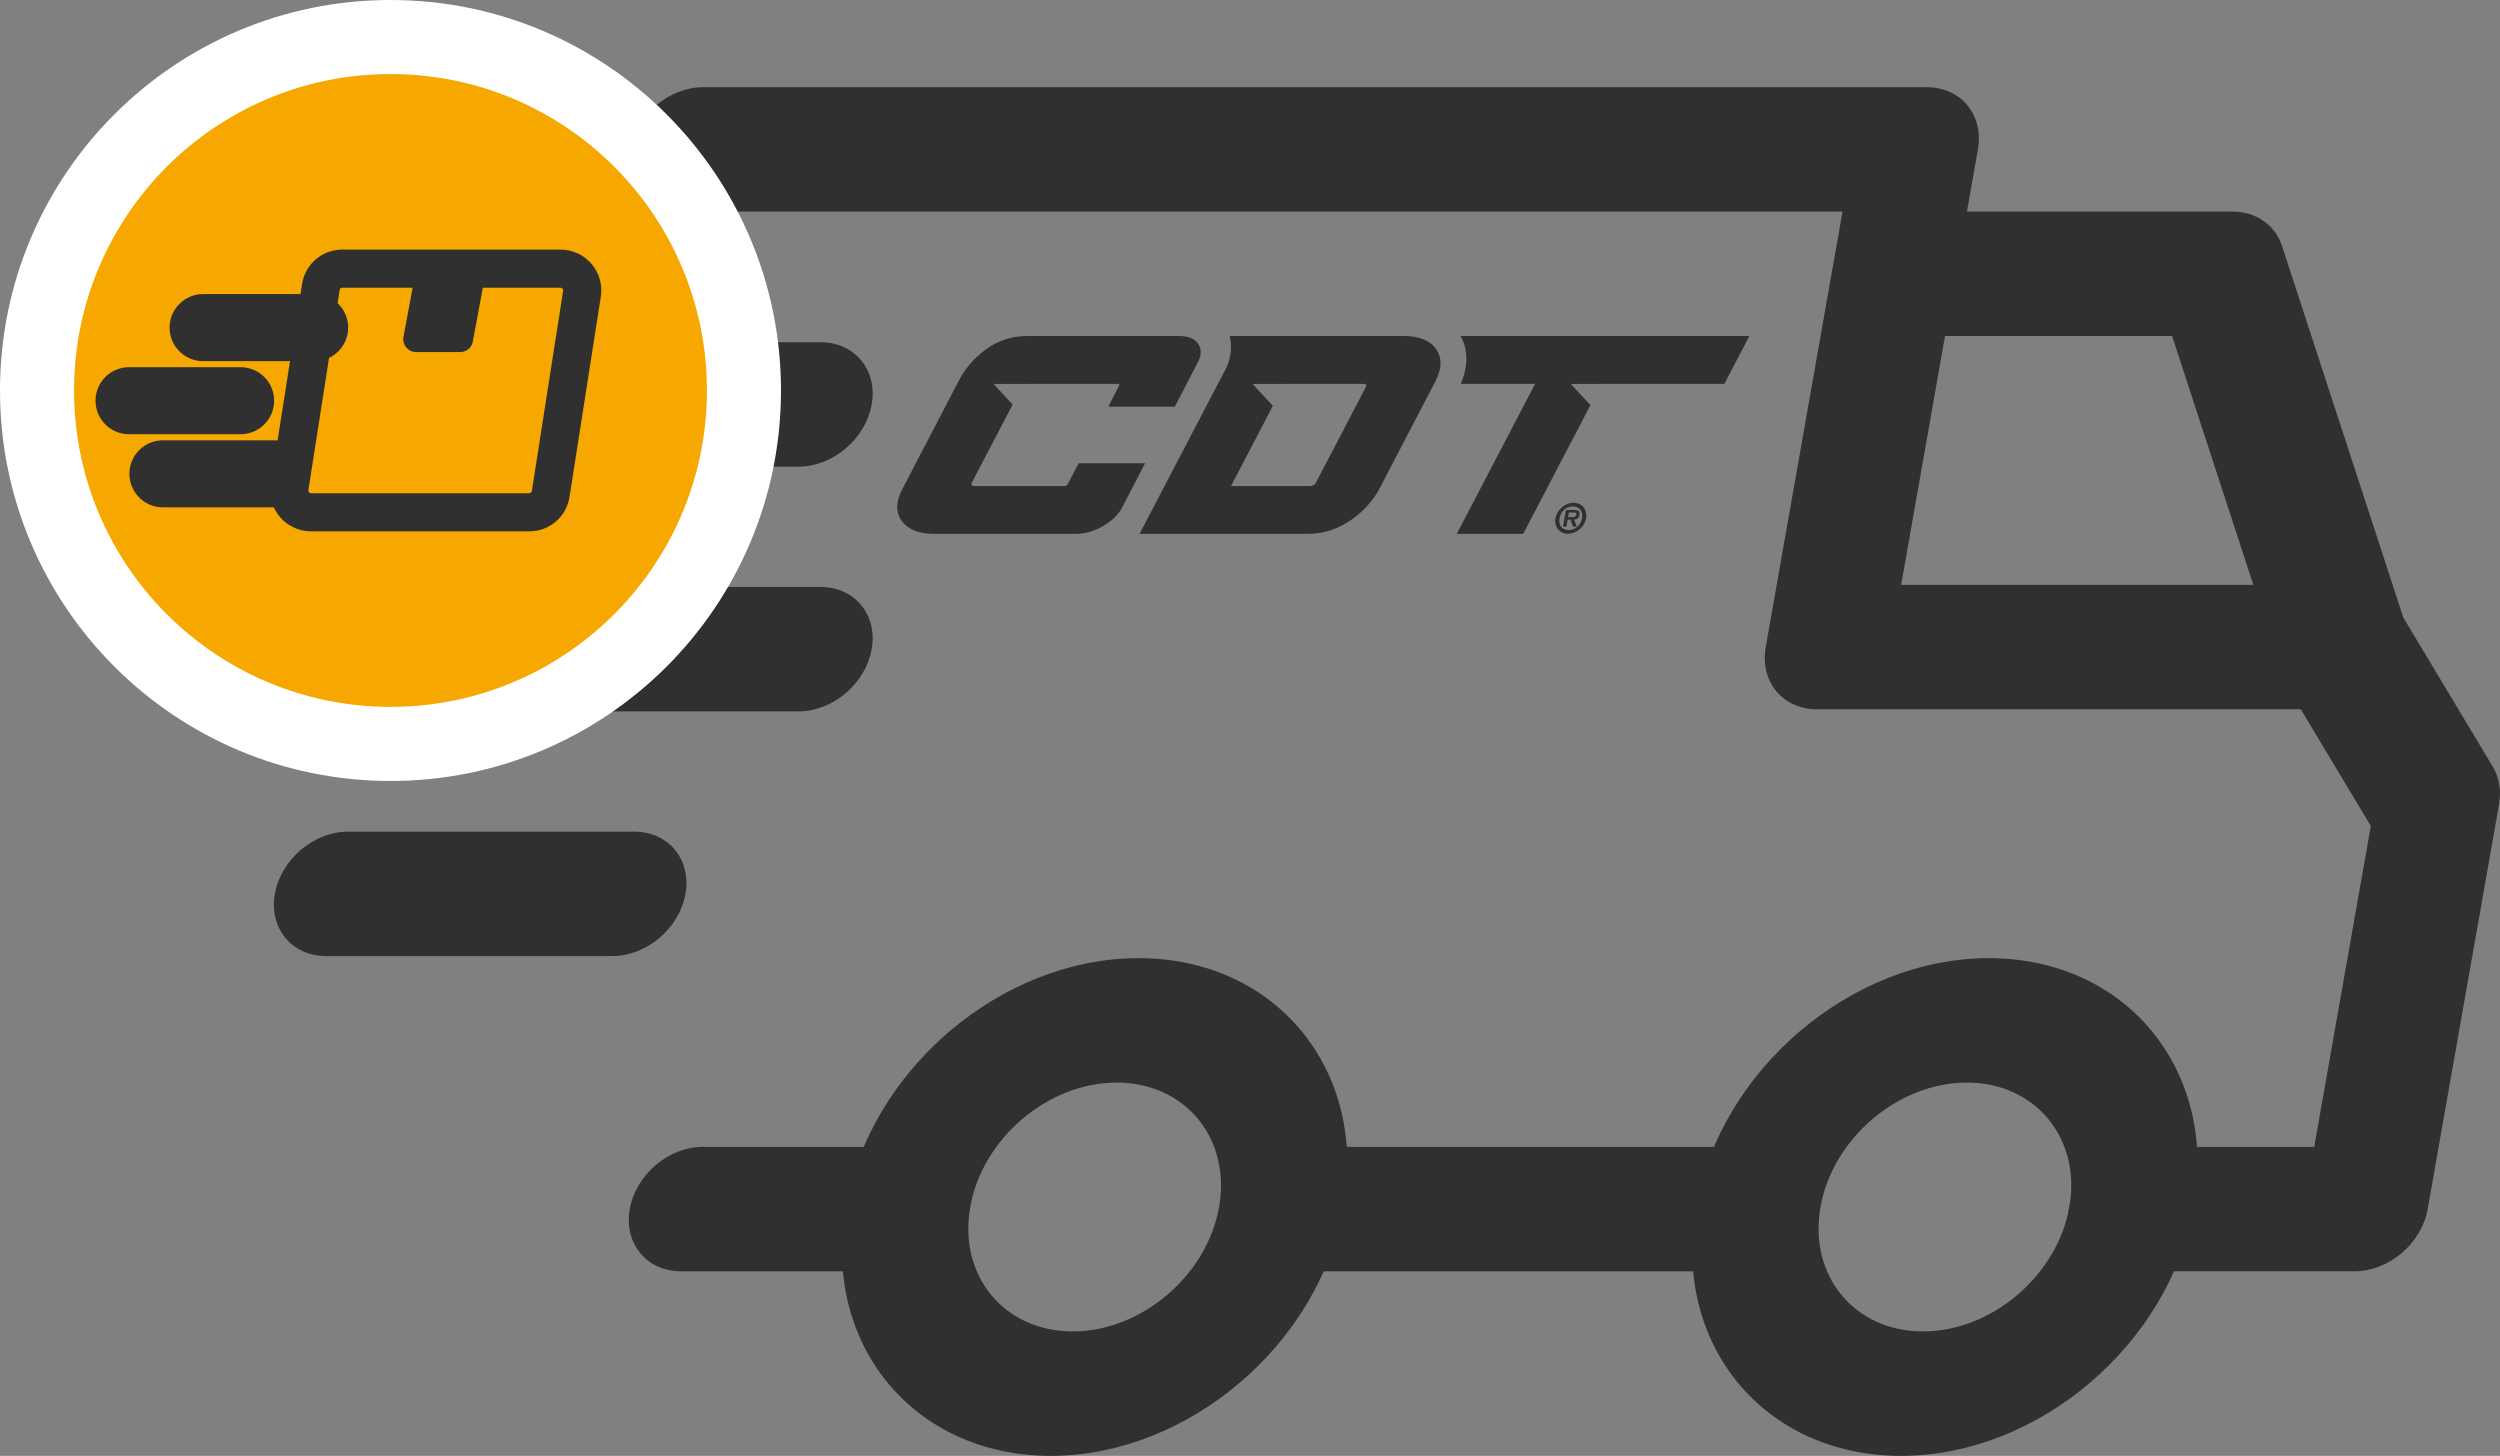 <?xml version="1.0" encoding="utf-8"?>
<!-- Generator: Adobe Illustrator 16.0.0, SVG Export Plug-In . SVG Version: 6.00 Build 0)  -->
<!DOCTYPE svg PUBLIC "-//W3C//DTD SVG 1.1//EN" "http://www.w3.org/Graphics/SVG/1.1/DTD/svg11.dtd">
<svg version="1.1" id="Layer_1" xmlns="http://www.w3.org/2000/svg" xmlns:xlink="http://www.w3.org/1999/xlink" x="0px" y="0px"
	 width="145.726px" height="84.863px" viewBox="51.607 300.653 145.726 84.863"
	 enable-background="new 51.607 300.653 145.726 84.863" xml:space="preserve">
<rect x="51.607" y="300.653" width="145.726" height="84.863" fill="#808080" stroke="none"/>
<path fill="#303030" d="M88.576,349.13H71.895c-2.003,0-3.912,1.624-4.266,3.626c-0.353,2.004,0.984,3.627,2.986,3.627h16.683
	c2.002,0,3.912-1.623,4.266-3.627C91.916,350.754,90.579,349.13,88.576,349.13"/>
<path fill="#303030" d="M99.433,334.866H68.486c-2.003,0-3.913,1.625-4.267,3.627c-0.353,2.004,0.984,3.627,2.988,3.627h30.945
	c2.004,0,3.913-1.623,4.266-3.627C102.772,336.491,101.436,334.866,99.433,334.866"/>
<path fill="#303030" d="M99.433,320.602H68.486c-2.003,0-3.913,1.624-4.267,3.627c-0.353,2.004,0.984,3.627,2.988,3.627h30.945
	c2.004,0,3.913-1.623,4.266-3.627C102.772,322.226,101.436,320.602,99.433,320.602"/>
<path fill="#303030" d="M167.534,356.504c-7.998,0-15.654,6.508-17.064,14.506s3.951,14.506,11.949,14.506
	c8,0,15.652-6.508,17.062-14.506S175.534,356.504,167.534,356.504 M163.698,378.262c-4,0-6.68-3.252-5.975-7.252
	s4.533-7.253,8.531-7.253c4,0,6.68,3.253,5.975,7.253S167.698,378.262,163.698,378.262"/>
<path fill="#303030" d="M117.972,356.504c-7.998,0-15.652,6.508-17.063,14.506c-1.409,7.998,3.95,14.506,11.949,14.506
	c7.998,0,15.653-6.508,17.063-14.506S125.971,356.504,117.972,356.504 M114.136,378.262c-4,0-6.679-3.252-5.974-7.252
	s4.531-7.253,8.532-7.253c3.998,0,6.679,3.253,5.974,7.253S118.136,378.262,114.136,378.262"/>
<path fill="#303030" d="M184.624,314.984c-0.4-1.225-1.518-1.997-2.889-1.997h-19.1l-1.279,7.253h16.863l6.412,19.642l7.057-3.26
	L184.624,314.984z"/>
<polygon fill="#303030" points="127.276,367.504 154.715,367.504 153.436,374.758 125.997,374.758 "/>
<path fill="#303030" d="M105.153,367.504H92.581c-2.002,0-3.912,1.624-4.266,3.626c-0.354,2.004,0.984,3.628,2.988,3.628h12.571
	c2.003,0,3.912-1.624,4.266-3.628C108.493,369.128,107.157,367.504,105.153,367.504"/>
<path fill="#303030" d="M196.907,345.334l-5.512-9.187c-0.529-0.885-1.496-1.402-2.617-1.402h-26.352l4.475-25.386
	c0.354-2.003-0.984-3.625-2.986-3.625H92.607c-2.003,0-3.913,1.622-4.266,3.625c-0.354,2.004,0.984,3.627,2.987,3.627h67.681
	l-4.477,25.385c-0.354,2.004,0.984,3.627,2.986,3.627h28.203l4.082,6.803l-3.299,18.703h-10.033c-2.002,0-3.912,1.623-4.266,3.626
	s0.984,3.627,2.986,3.627h13.66c2.004,0,3.914-1.624,4.266-3.627l4.158-23.571C197.418,346.754,197.29,345.971,196.907,345.334"/>
<path fill="#303030" d="M121.444,320.688c-0.211-0.298-0.58-0.449-1.106-0.449h-8.83c-0.909,0-1.712,0.254-2.409,0.763
	c-0.697,0.507-1.236,1.129-1.617,1.865l-3.268,6.28c-0.395,0.736-0.41,1.358-0.048,1.865c0.364,0.508,1,0.761,1.908,0.761h8.237
	c0.527,0,1.054-0.149,1.58-0.448c0.525-0.298,0.9-0.662,1.125-1.088l1.338-2.58h-3.871l-0.63,1.201
	c-0.04,0.086-0.112,0.129-0.218,0.129h-5.215c-0.172,0-0.225-0.069-0.159-0.209l2.373-4.544l-1.115-1.203h1.978
	c0.012-0.001,0.021-0.003,0.035-0.003h5.215c0.105,0,0.132,0.042,0.079,0.128l-0.61,1.2h3.872l1.339-2.578
	C121.649,321.351,121.655,320.987,121.444,320.688"/>
<path fill="#303030" d="M135.319,321c-0.357-0.508-0.99-0.761-1.898-0.761h-9.178h-0.187h-0.773
	c0.252,0.942-0.167,1.791-0.167,1.791l0.005,0.001l-5.09,9.742h9.759c0.908,0,1.742-0.254,2.498-0.762
	c0.756-0.506,1.332-1.129,1.725-1.865l3.27-6.279C135.663,322.13,135.674,321.508,135.319,321 M131.213,323.235l-2.895,5.543
	c-0.066,0.14-0.186,0.209-0.355,0.209h-4.603l2.443-4.68l-1.186-1.275h1.852l0.002-0.004h4.604
	C131.245,323.028,131.292,323.097,131.213,323.235"/>
<path fill="#303030" d="M153.577,320.239l-1.457,2.789h-7.158l-0.002,0.004h-1.797l1.15,1.238l-3.92,7.504h-3.871l4.568-8.746
	h-4.336c0.441-1.025,0.439-1.995-0.01-2.789H153.577z"/>
<path fill="#303030" d="M142.276,330.862c0.088-0.498,0.555-0.902,1.053-0.902c0.49,0,0.82,0.404,0.732,0.902
	c-0.088,0.499-0.561,0.904-1.051,0.904C142.512,331.766,142.188,331.361,142.276,330.862 M143.825,330.862
	c0.072-0.402-0.154-0.688-0.535-0.688c-0.389,0-0.707,0.285-0.777,0.688c-0.072,0.404,0.146,0.689,0.535,0.689
	C143.428,331.551,143.754,331.266,143.825,330.862 M143.524,331.353h-0.232l-0.141-0.411h-0.162l-0.072,0.411h-0.201l0.172-0.974
	h0.465c0.252,0,0.363,0.068,0.322,0.297c-0.031,0.182-0.139,0.253-0.311,0.266L143.524,331.353z M143.282,330.795
	c0.107,0.003,0.188-0.023,0.209-0.146c0.023-0.131-0.117-0.121-0.209-0.121h-0.219l-0.049,0.267H143.282z"/>
<path fill="#FFFFFF" d="M74.37,300.653c12.57,0,22.761,10.189,22.761,22.762c0,12.57-10.19,22.761-22.761,22.761
	c-12.572,0-22.763-10.19-22.763-22.761C51.607,310.842,61.798,300.653,74.37,300.653"/>
<path fill="#F6A800" d="M74.37,304.969c10.186,0,18.443,8.258,18.443,18.444s-8.258,18.444-18.443,18.444
	c-10.188,0-18.445-8.258-18.445-18.444S64.183,304.969,74.37,304.969"/>
<line fill="none" stroke="#303030" stroke-width="3.907" stroke-linecap="round" stroke-linejoin="round" stroke-miterlimit="10" x1="61.104" y1="328.272" x2="67.607" y2="328.272"/>
<line fill="none" stroke="#303030" stroke-width="3.907" stroke-linecap="round" stroke-linejoin="round" stroke-miterlimit="10" x1="63.445" y1="319.749" x2="69.948" y2="319.749"/>
<line fill="none" stroke="#303030" stroke-width="3.907" stroke-linecap="round" stroke-linejoin="round" stroke-miterlimit="10" x1="59.128" y1="324.01" x2="65.632" y2="324.01"/>
<path fill="#303030" d="M86.087,316.034c-0.451-0.528-1.107-0.831-1.803-0.831H71.558c-1.176,0-2.161,0.843-2.344,2.007
	l-1.826,11.678c-0.105,0.685,0.092,1.38,0.541,1.906c0.452,0.528,1.109,0.831,1.804,0.831h12.726c1.178,0,2.162-0.844,2.346-2.008
	l1.825-11.677C86.735,317.255,86.537,316.56,86.087,316.034 M82.609,329.274c-0.013,0.075-0.075,0.13-0.151,0.13H69.732
	c-0.045,0-0.087-0.021-0.116-0.053c-0.029-0.035-0.041-0.081-0.034-0.123l1.825-11.675c0.012-0.076,0.075-0.129,0.151-0.129h4.102
	l-0.534,2.871c-0.039,0.217,0.019,0.439,0.159,0.609c0.141,0.172,0.352,0.27,0.572,0.27h2.581c0.357,0,0.665-0.256,0.73-0.607
	l0.584-3.143h4.531c0.045,0,0.087,0.02,0.116,0.053c0.028,0.034,0.041,0.08,0.034,0.123L82.609,329.274z"/>
</svg>
